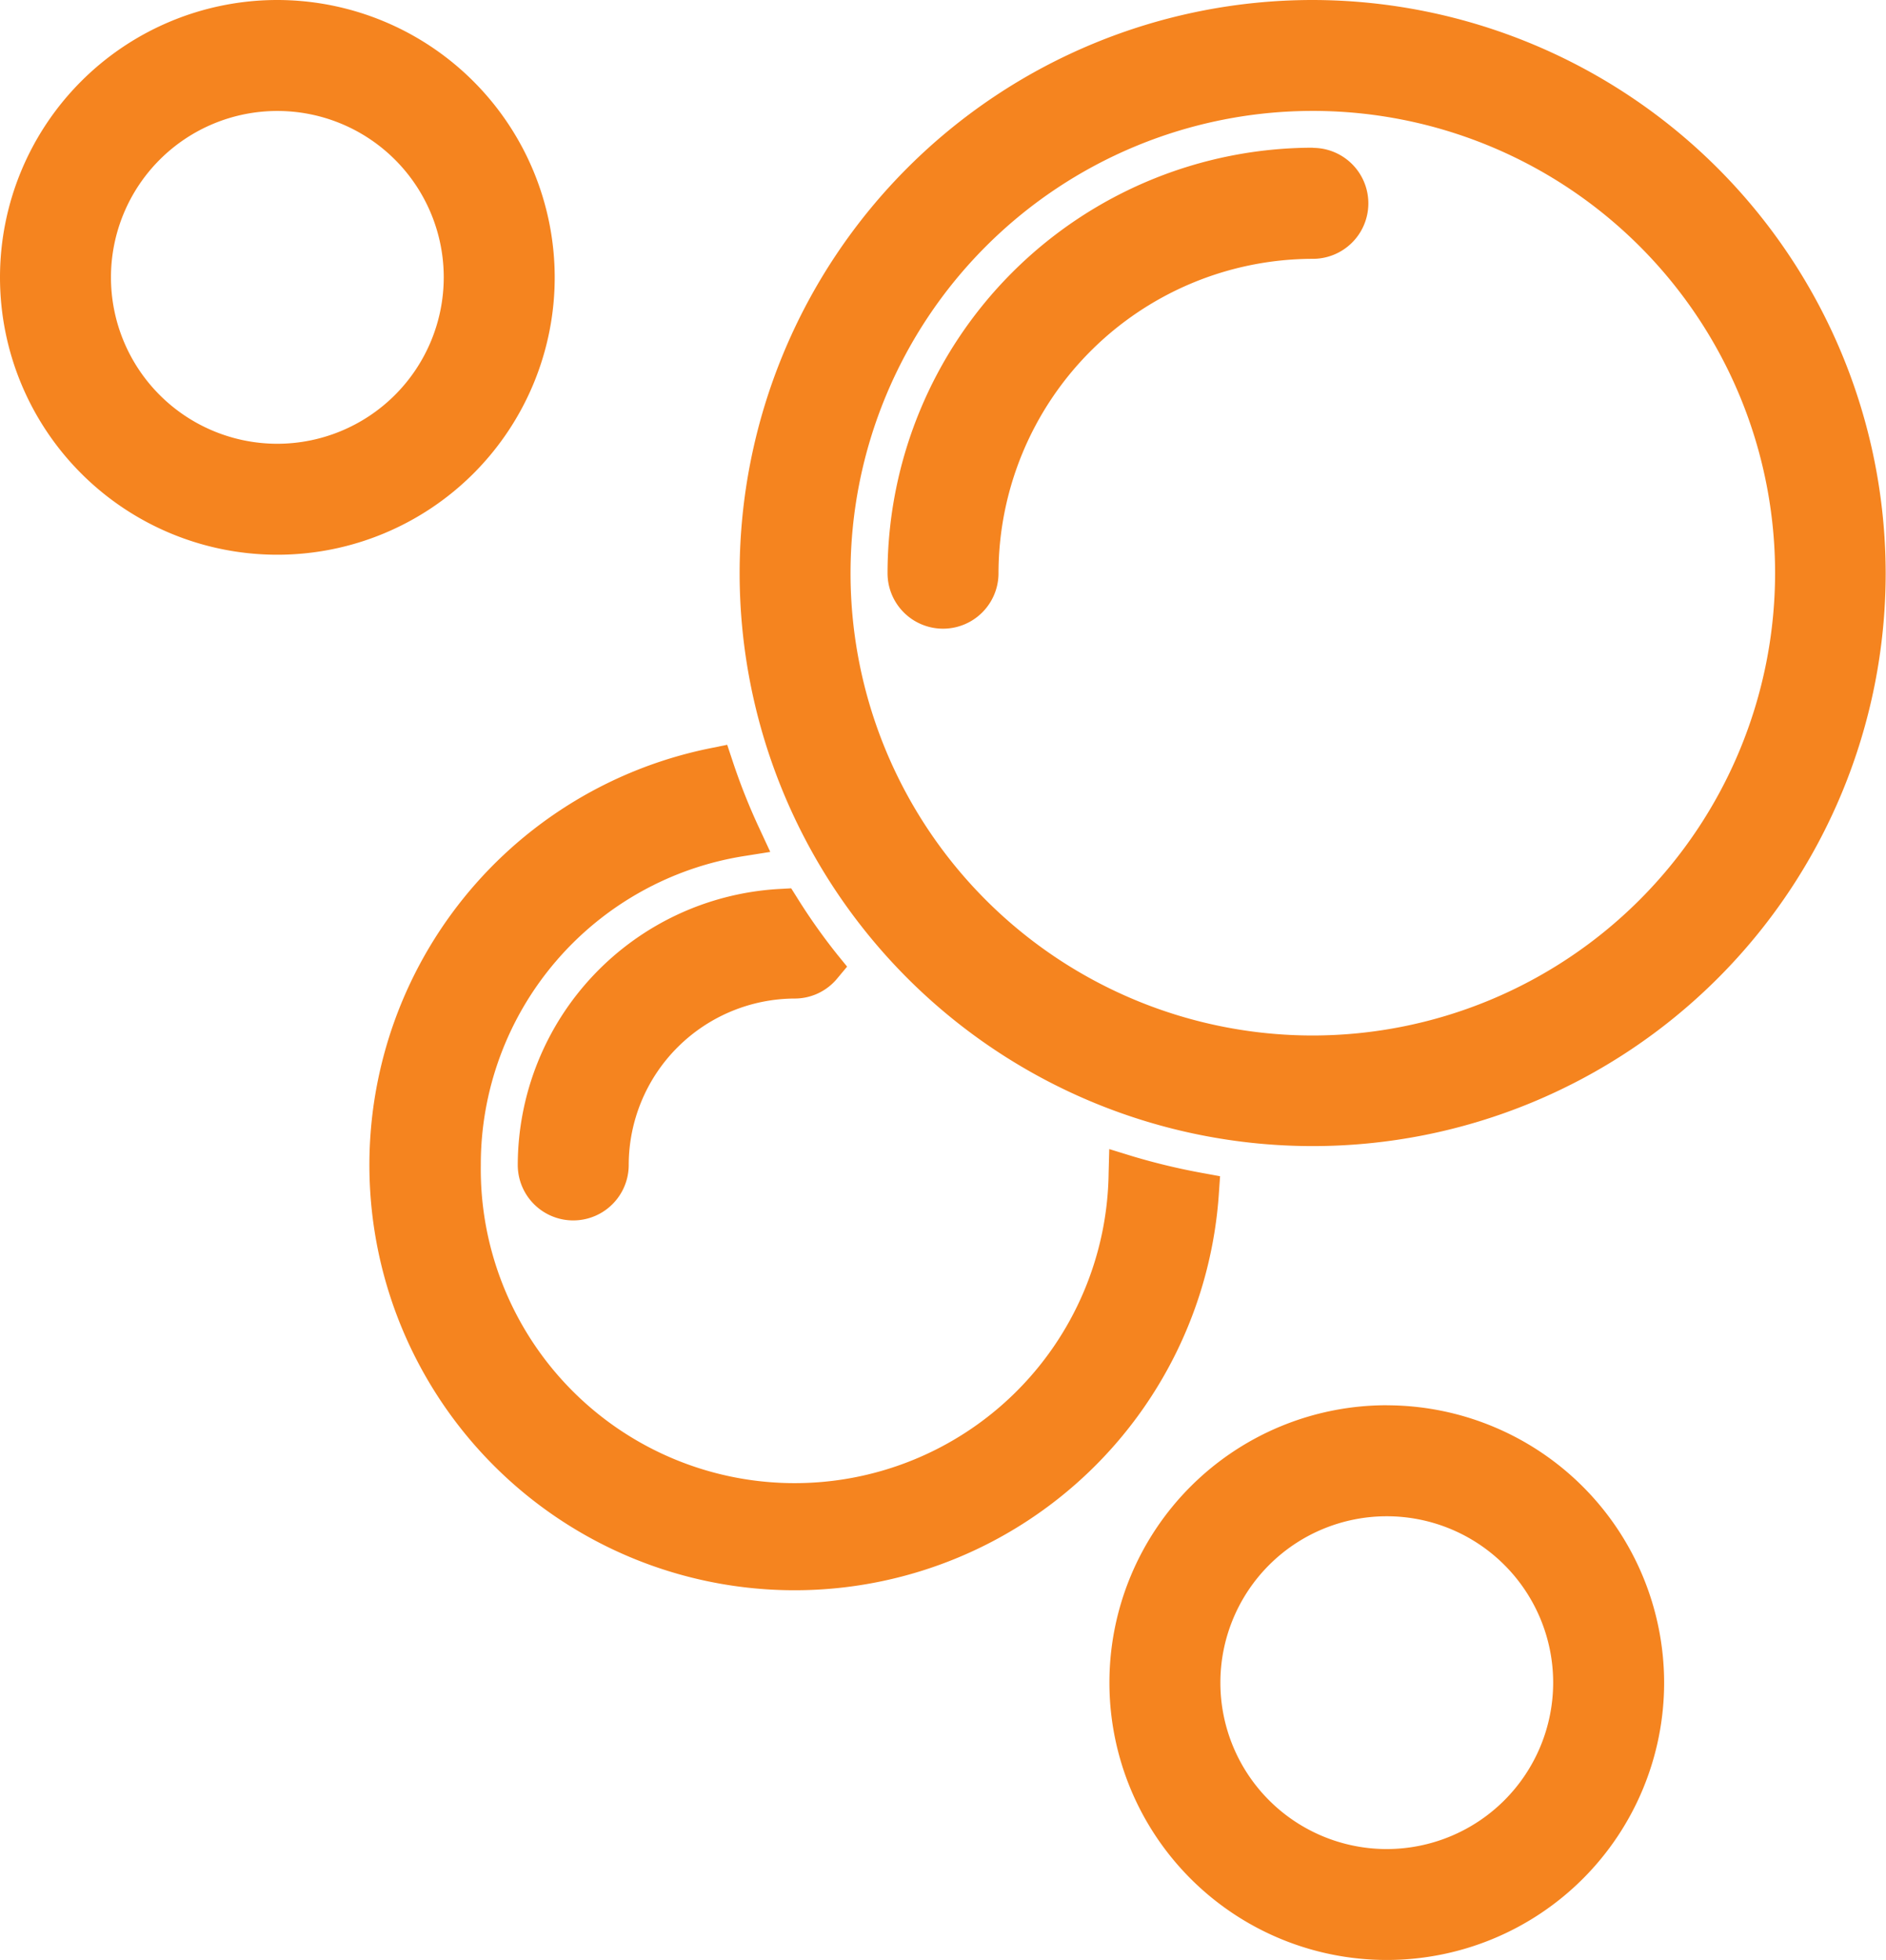 <svg id="beverages" xmlns="http://www.w3.org/2000/svg" xmlns:xlink="http://www.w3.org/1999/xlink" width="35.217" height="36.598" viewBox="0 0 35.217 36.598">
  <defs>
    <clipPath id="clip-path">
      <rect id="Rectangle_125" data-name="Rectangle 125" width="35.217" height="36.598" fill="#f5841f"/>
    </clipPath>
  </defs>
  <g id="Group_247" data-name="Group 247" transform="translate(0 0)" clip-path="url(#clip-path)">
    <path id="Path_270" data-name="Path 270" d="M20.131,29.138a5.006,5.006,0,1,1,5.006-5.006,5.012,5.012,0,0,1-5.006,5.006m0-8.286a3.28,3.28,0,1,0,3.28,3.28,3.283,3.283,0,0,0-3.28-3.28" transform="translate(5.764 7.288)" fill="#f5841f"/>
    <path id="Path_271" data-name="Path 271" d="M20.179,19.345a4.834,4.834,0,1,1-4.834,4.834,4.835,4.835,0,0,1,4.834-4.834m0,8.286a3.453,3.453,0,1,0-3.453-3.453,3.456,3.456,0,0,0,3.453,3.453m0-8.632a5.179,5.179,0,1,0,5.179,5.179A5.184,5.184,0,0,0,20.179,19m0,8.286a3.107,3.107,0,1,1,3.107-3.107,3.11,3.11,0,0,1-3.107,3.107" transform="translate(5.716 7.24)" fill="#f5841f"/>
    <path id="Path_272" data-name="Path 272" d="M5.131,10.138a5.006,5.006,0,1,1,5.006-5.006,5.012,5.012,0,0,1-5.006,5.006m0-8.286a3.28,3.28,0,1,0,3.28,3.28,3.283,3.283,0,0,0-3.28-3.28" transform="translate(0.048 0.048)" fill="#f5841f"/>
    <path id="Path_273" data-name="Path 273" d="M5.179.345A4.834,4.834,0,1,1,.345,5.179,4.835,4.835,0,0,1,5.179.345m0,8.286A3.453,3.453,0,1,0,1.726,5.179,3.456,3.456,0,0,0,5.179,8.632M5.179,0a5.179,5.179,0,1,0,5.179,5.179A5.184,5.184,0,0,0,5.179,0m0,8.286A3.107,3.107,0,1,1,8.286,5.179,3.11,3.11,0,0,1,5.179,8.286" fill="#f5841f"/>
    <path id="Path_274" data-name="Path 274" d="M12.894,25.628a7.768,7.768,0,0,1-1.534-15.384l.152-.03.047.146a11.709,11.709,0,0,0,.521,1.311l.1.207-.226.036A6.03,6.03,0,0,0,12.894,23.9a6.077,6.077,0,0,0,6.026-5.879l.006-.228.217.066a12.17,12.17,0,0,0,1.355.322l.151.028-.011.153a7.777,7.777,0,0,1-7.742,7.264" transform="translate(1.953 3.892)" fill="#f5841f"/>
    <path id="Path_275" data-name="Path 275" d="M11.441,10.469a11.9,11.9,0,0,0,.529,1.33,6.2,6.2,0,1,0,7.169,6.283,12.419,12.419,0,0,0,1.373.326,7.592,7.592,0,1,1-9.071-7.938m.233-.4-.3.061a7.94,7.94,0,1,0,9.482,8.3l.021-.305-.3-.055a12.067,12.067,0,0,1-1.334-.318l-.435-.134-.012.454a5.862,5.862,0,0,1-11.723-.157,5.829,5.829,0,0,1,4.953-5.774l.452-.072-.192-.414a11.582,11.582,0,0,1-.514-1.291Z" transform="translate(1.905 3.837)" fill="#f5841f"/>
    <path id="Path_276" data-name="Path 276" d="M7.988,17.989a.863.863,0,0,1-.863-.863,5,5,0,0,1,4.74-4.98l.1-.006.054.086a11.3,11.3,0,0,0,.769,1.084l.09.11-.091.109a.855.855,0,0,1-.656.316,3.283,3.283,0,0,0-3.28,3.28.863.863,0,0,1-.863.863" transform="translate(2.715 4.626)" fill="#f5841f"/>
    <path id="Path_277" data-name="Path 277" d="M11.922,12.367a11.4,11.4,0,0,0,.78,1.1.681.681,0,0,1-.523.254,3.456,3.456,0,0,0-3.453,3.453.691.691,0,1,1-1.381,0,4.829,4.829,0,0,1,4.577-4.808m.184-.356-.2.011A5.173,5.173,0,0,0,7,17.175a1.036,1.036,0,1,0,2.072,0,3.111,3.111,0,0,1,3.107-3.107,1.029,1.029,0,0,0,.789-.378l.182-.218-.18-.221a11.1,11.1,0,0,1-.755-1.068Z" transform="translate(2.668 4.577)" fill="#f5841f"/>
    <path id="Path_278" data-name="Path 278" d="M20.656,21.186A10.531,10.531,0,1,1,31.186,10.656,10.542,10.542,0,0,1,20.656,21.186m0-19.335a8.8,8.8,0,1,0,8.8,8.8,8.815,8.815,0,0,0-8.8-8.8" transform="translate(3.858 0.048)" fill="#f5841f"/>
    <path id="Path_279" data-name="Path 279" d="M20.7.345A10.358,10.358,0,1,1,10.345,10.7,10.357,10.357,0,0,1,20.7.345m0,19.335A8.977,8.977,0,1,0,11.726,10.7,8.987,8.987,0,0,0,20.7,19.68M20.7,0a10.7,10.7,0,1,0,10.7,10.7A10.716,10.716,0,0,0,20.7,0m0,19.335A8.632,8.632,0,1,1,29.335,10.7,8.642,8.642,0,0,1,20.7,19.335" transform="translate(3.811)" fill="#f5841f"/>
    <path id="Path_280" data-name="Path 280" d="M12.988,10.757a.863.863,0,0,1-.863-.863,7.777,7.777,0,0,1,7.769-7.769.863.863,0,1,1,0,1.726,6.048,6.048,0,0,0-6.042,6.042.863.863,0,0,1-.863.863" transform="translate(4.621 0.81)" fill="#f5841f"/>
    <path id="Path_281" data-name="Path 281" d="M19.941,2.345a.691.691,0,1,1,0,1.381,6.223,6.223,0,0,0-6.215,6.215.691.691,0,0,1-1.381,0,7.6,7.6,0,0,1,7.6-7.6m0-.345A7.951,7.951,0,0,0,12,9.941a1.036,1.036,0,0,0,2.072,0,5.877,5.877,0,0,1,5.87-5.87,1.036,1.036,0,0,0,0-2.072" transform="translate(4.573 0.762)" fill="#f5841f"/>
  </g>
</svg>
